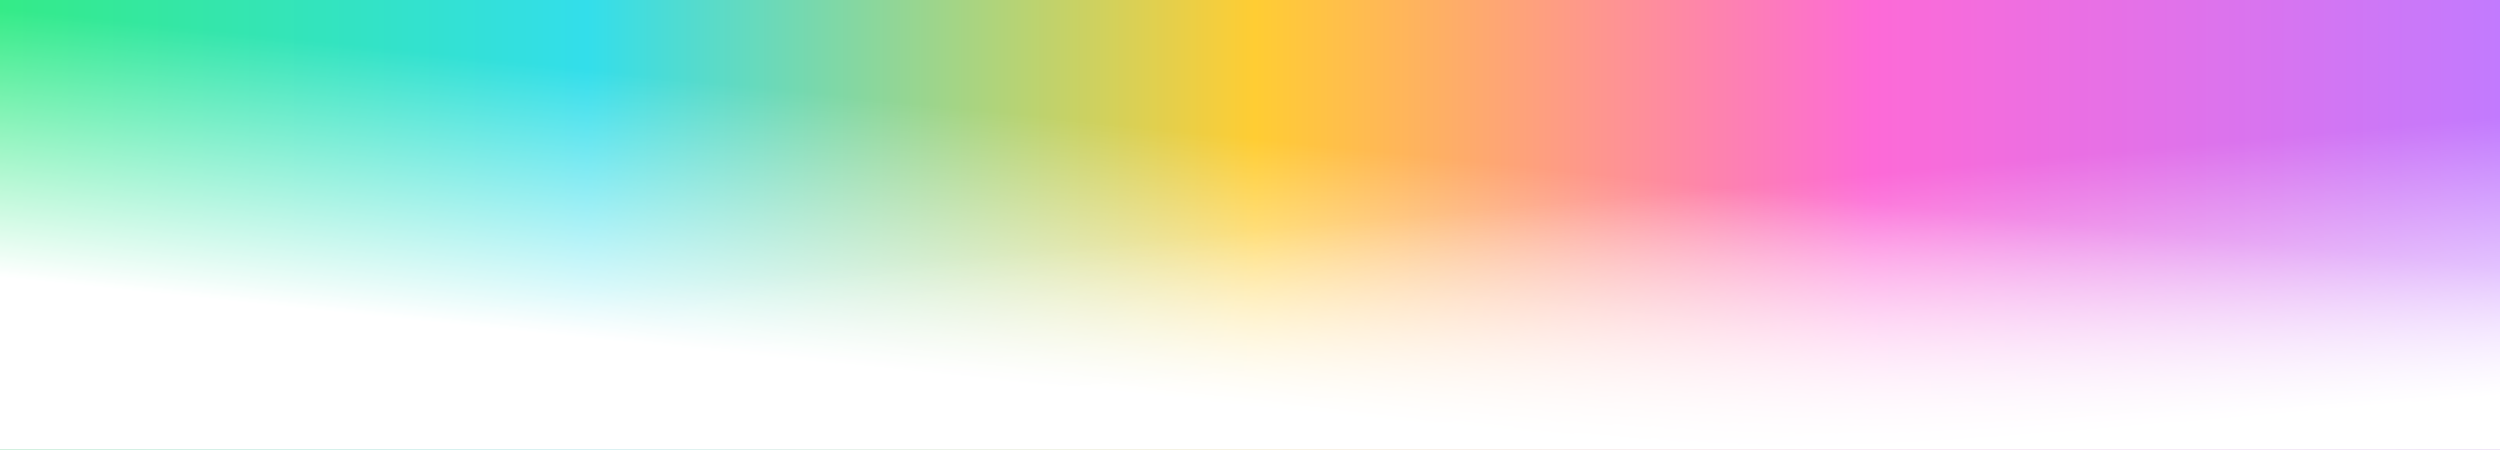 <svg width="1440" height="259" viewBox="0 0 1440 259" fill="none" xmlns="http://www.w3.org/2000/svg">
<rect x="0" y="0" width="1440" height="259" fill="#333333" stroke="none"/>
<rect width="1440" height="259" fill="url(#paint0_linear_3607_8116)"/>
<rect width="1440" height="259" fill="url(#paint1_linear_3607_8116)"/>
<rect width="1440" height="259" fill="url(#paint2_linear_3607_8116)"/>
<defs>
<linearGradient id="paint0_linear_3607_8116" x1="0" y1="129.5" x2="1440" y2="129.5" gradientUnits="userSpaceOnUse">
<stop stop-color="#34EB87"/>
<stop offset="0.235" stop-color="#33DEEB"/>
<stop offset="0.502" stop-color="#FFCD33"/>
<stop offset="0.749" stop-color="#FD6AD7"/>
<stop offset="1" stop-color="#C27AFE"/>
</linearGradient>
<linearGradient id="paint1_linear_3607_8116" x1="754" y1="83" x2="738.081" y2="236.377" gradientUnits="userSpaceOnUse">
<stop stop-color="white" stop-opacity="0"/>
<stop offset="1" stop-color="white"/>
</linearGradient>
<linearGradient id="paint2_linear_3607_8116" x1="1109.5" y1="97.5" x2="1123.96" y2="256.688" gradientUnits="userSpaceOnUse">
<stop stop-color="white" stop-opacity="0"/>
<stop offset="1" stop-color="white"/>
</linearGradient>
</defs>
</svg>

